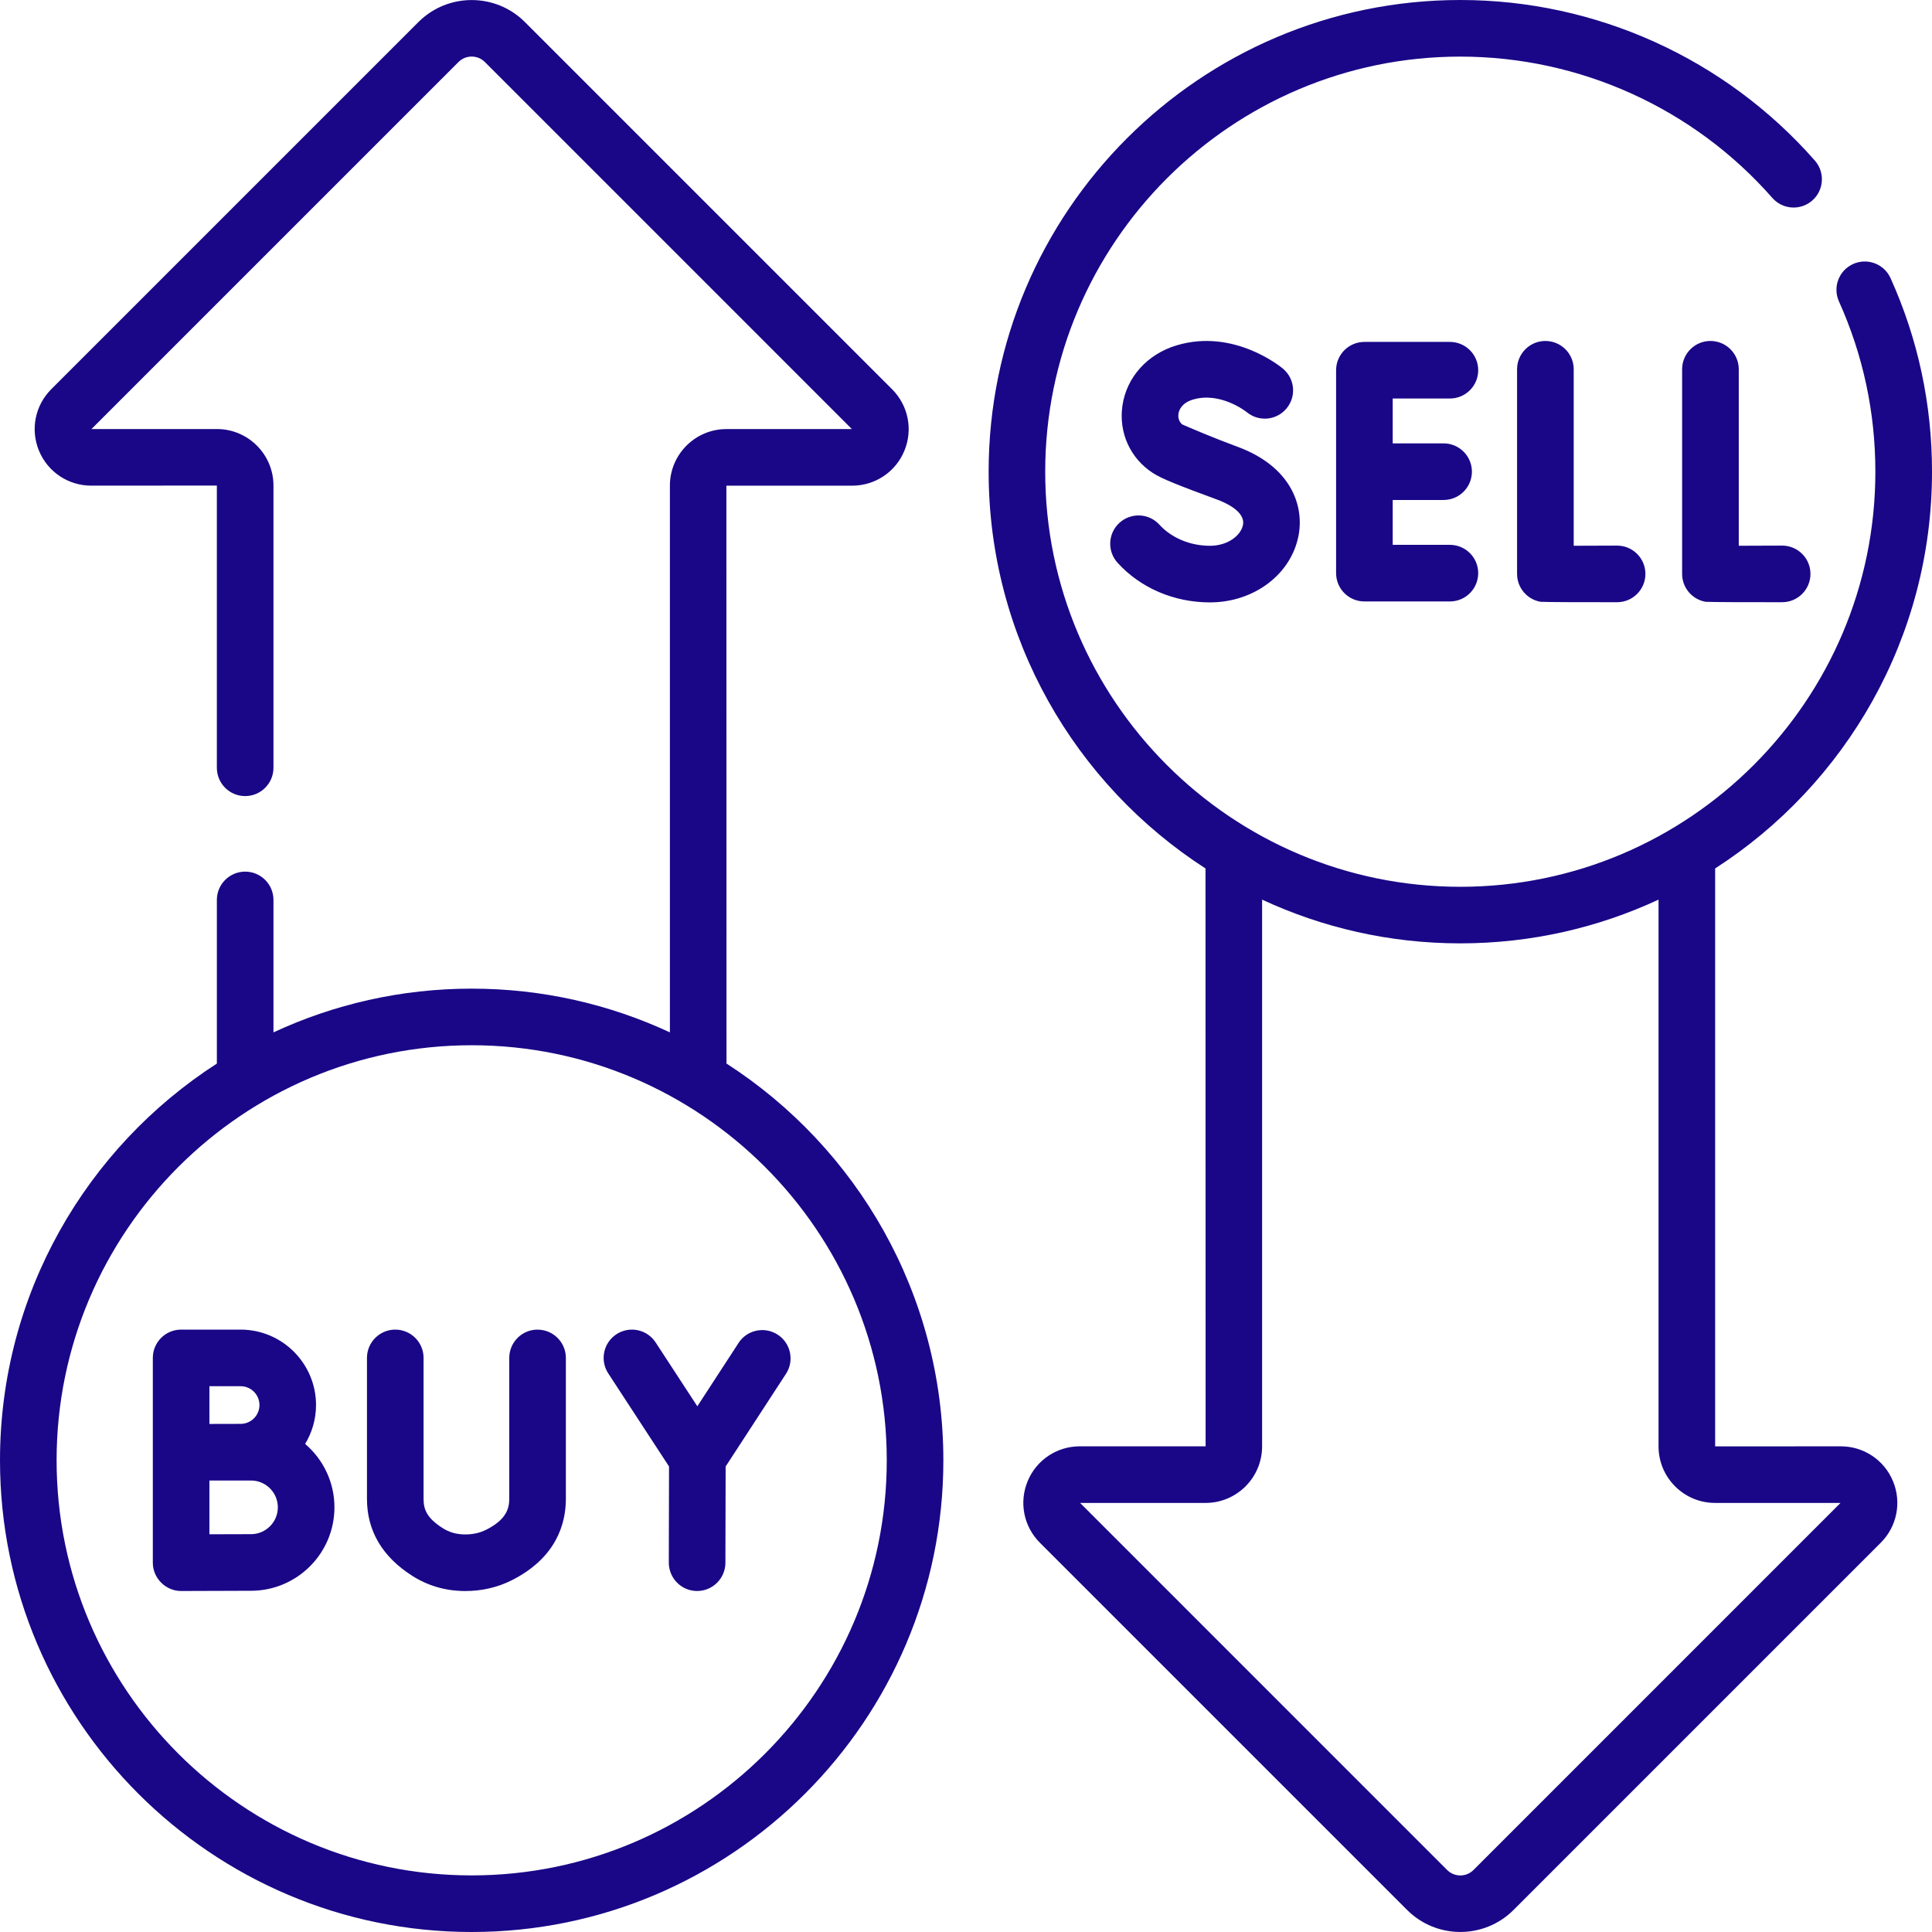 <?xml version="1.0" encoding="UTF-8"?>
<svg id="Layer_2" data-name="Layer 2" xmlns="http://www.w3.org/2000/svg" viewBox="0 0 512 512">
  <defs>
    <style>
      .cls-1 {
        fill: #190787;
      }
    </style>
  </defs>
  <g id="Capa_1" data-name="Capa 1">
    <path class="cls-1" d="M195.72,355.91l-10.92,16.77-11.05-16.92c-2.26-3.47-6.91-4.44-10.38-2.18-3.47,2.27-4.44,6.91-2.18,10.38l16.11,24.67-.06,25.48c0,4.14,3.34,7.51,7.48,7.52h.02c4.13,0,7.49-3.35,7.5-7.48l.06-25.51,15.99-24.56c2.26-3.47,1.28-8.12-2.19-10.38-3.47-2.26-8.12-1.28-10.38,2.19h0ZM142.46,352.36c-4.14,0-7.5,3.36-7.5,7.5v37.31c0,2.54-.73,5.51-6.1,8.22-1.67.84-3.49,1.25-5.56,1.25h-.02c-2.26,0-4.21-.55-5.98-1.68-4.21-2.69-5.05-4.96-5.05-7.75v-37.35c0-4.14-3.36-7.5-7.5-7.5s-7.5,3.36-7.5,7.5v37.35c0,8.45,4.03,15.31,11.98,20.39,4.19,2.67,8.91,4.03,14.03,4.04h.04c4.41,0,8.55-.96,12.31-2.85,11.87-5.98,14.35-15.05,14.35-21.61v-37.31c0-4.14-3.36-7.5-7.5-7.5h0ZM80.86,382.66c1.82-3.01,2.89-6.53,2.89-10.31,0-11.02-8.97-19.99-19.99-19.99h-15.76c-4.14,0-7.5,3.36-7.5,7.5v54.27c-.02,4.07,3.42,7.52,7.5,7.5h.03s14.49-.06,18.49-.06c12.19,0,22.11-9.92,22.11-22.11,0-6.72-3.02-12.75-7.77-16.81h0ZM55.5,367.36h8.27c2.75,0,4.99,2.24,4.99,4.99s-2.24,4.99-4.99,4.99c-1.16,0-8.27.02-8.27.02v-9.99ZM66.52,406.57c-2.04,0-6.82.02-11.02.03v-14.24c.86,0,11.02-.01,11.02-.01,3.92,0,7.11,3.19,7.11,7.11s-3.19,7.11-7.11,7.11h0ZM487.83,383.29l-33.3.02v-153.16c34.55-22.26,57.47-61.08,57.47-105.14,0-17.87-3.69-35.12-10.98-51.29-1.7-3.78-6.14-5.46-9.92-3.76-3.78,1.7-5.46,6.14-3.76,9.92,6.4,14.22,9.65,29.4,9.65,45.13,0,60.65-49.35,110-110,110s-110-49.35-110-110S326.35,15,387,15c31.65,0,61.79,13.65,82.69,37.45,2.73,3.11,7.47,3.42,10.58.69,3.11-2.73,3.42-7.47.69-10.58C457.21,15.51,422.96,0,387,0c-68.93,0-125,56.08-125,125,0,44.07,22.92,82.88,57.47,105.15l.03,153.14h-33.33c-6.08,0-11.51,3.62-13.83,9.23-2.33,5.61-1.06,12.01,3.24,16.32l97.31,97.31c3.89,3.89,9,5.84,14.11,5.84s10.22-1.95,14.11-5.84l97.32-97.32c4.29-4.3,5.56-10.7,3.23-16.31-2.33-5.61-7.76-9.23-13.83-9.23h0ZM390.51,495.55c-.94.94-2.18,1.46-3.51,1.46s-2.57-.52-3.51-1.46l-97.25-97.26h33.26c8.25,0,14.97-6.72,14.97-14.98v-144.9c15.98,7.43,33.78,11.59,52.53,11.59s36.55-4.16,52.53-11.59v144.9c0,8.26,6.72,14.98,14.97,14.98h33.26s-97.25,97.26-97.25,97.26ZM192.53,281.85l-.03-153.14h33.33c6.08,0,11.51-3.62,13.83-9.23,2.33-5.61,1.06-12.01-3.24-16.32L139.11,5.85c-7.78-7.78-20.44-7.78-28.23,0L13.57,103.16c-4.29,4.3-5.56,10.7-3.23,16.31,2.33,5.61,7.76,9.23,13.83,9.23l33.3-.02v74.79c0,4.14,3.36,7.5,7.5,7.5s7.5-3.36,7.5-7.5v-74.79c0-8.26-6.72-14.98-14.97-14.98H24.24S121.49,16.45,121.49,16.45c.94-.94,2.18-1.46,3.51-1.46s2.57.52,3.51,1.46l97.25,97.26h-33.26c-8.25,0-14.97,6.72-14.97,14.98v144.9c-15.98-7.43-33.78-11.59-52.53-11.59s-36.55,4.16-52.53,11.59v-35.1c0-4.14-3.36-7.5-7.5-7.5s-7.5,3.36-7.5,7.5v43.37C22.92,304.12,0,342.93,0,387c0,68.92,56.08,125,125,125s125-56.08,125-125c0-44.07-22.92-82.88-57.47-105.15ZM125,497c-60.65,0-110-49.35-110-110s49.35-110,110-110,110,49.35,110,110-49.35,110-110,110ZM320.63,144.64c-5.2,0-10.19-2.09-13.36-5.58-2.78-3.07-7.52-3.3-10.59-.52-3.07,2.78-3.3,7.52-.52,10.59,6.05,6.68,14.97,10.51,24.47,10.51,11.79,0,21.69-7.55,23.54-17.95,1.4-7.85-2.13-18.1-16.23-23.3-6.54-2.41-12.64-5.04-14.64-5.91-1.12-.96-1.08-2.26-1-2.82.12-.82.73-2.83,3.82-3.76,7.26-2.19,14.06,3.15,14.28,3.32,3.17,2.63,7.87,2.21,10.52-.95,2.67-3.17,2.26-7.9-.92-10.57-.52-.44-13.02-10.75-28.21-6.17-7.76,2.34-13.26,8.47-14.34,16-1.02,7.08,2.05,13.89,8.01,17.78,2.5,1.63,7.03,3.37,17.29,7.16,1.73.64,7.3,2.99,6.66,6.59-.49,2.74-3.91,5.58-8.78,5.58h0ZM384.24,105.61c4.14,0,7.5-3.36,7.5-7.5s-3.36-7.5-7.5-7.5h-22.66c-4.14,0-7.5,3.36-7.5,7.5v53.78c0,4.14,3.36,7.5,7.5,7.5h22.66c4.14,0,7.5-3.36,7.5-7.5s-3.36-7.5-7.5-7.5h-15.16v-11.89h13.49c4.14,0,7.5-3.36,7.5-7.5s-3.36-7.5-7.5-7.5h-13.49v-11.89h15.16ZM409.54,90.36c-4.14,0-7.5,3.36-7.5,7.5v54.23c0,3.65,2.63,6.77,6.23,7.39.54.09,14.08.14,20.32.11,4.14-.02,7.48-3.4,7.46-7.54-.02-4.13-3.38-7.46-7.5-7.46h-.04c-3.49.02-7.85.04-11.46.04v-46.77c0-4.14-3.36-7.5-7.5-7.5ZM453.28,90.36c-4.14,0-7.5,3.36-7.5,7.5v54.23c0,3.65,2.63,6.77,6.23,7.39.54.09,14.09.14,20.32.11,4.14-.02,7.48-3.4,7.46-7.54-.02-4.13-3.38-7.46-7.5-7.46h-.04c-3.49.02-7.85.04-11.46.04v-46.77c0-4.14-3.36-7.5-7.5-7.5Z"/>
  </g>
</svg>